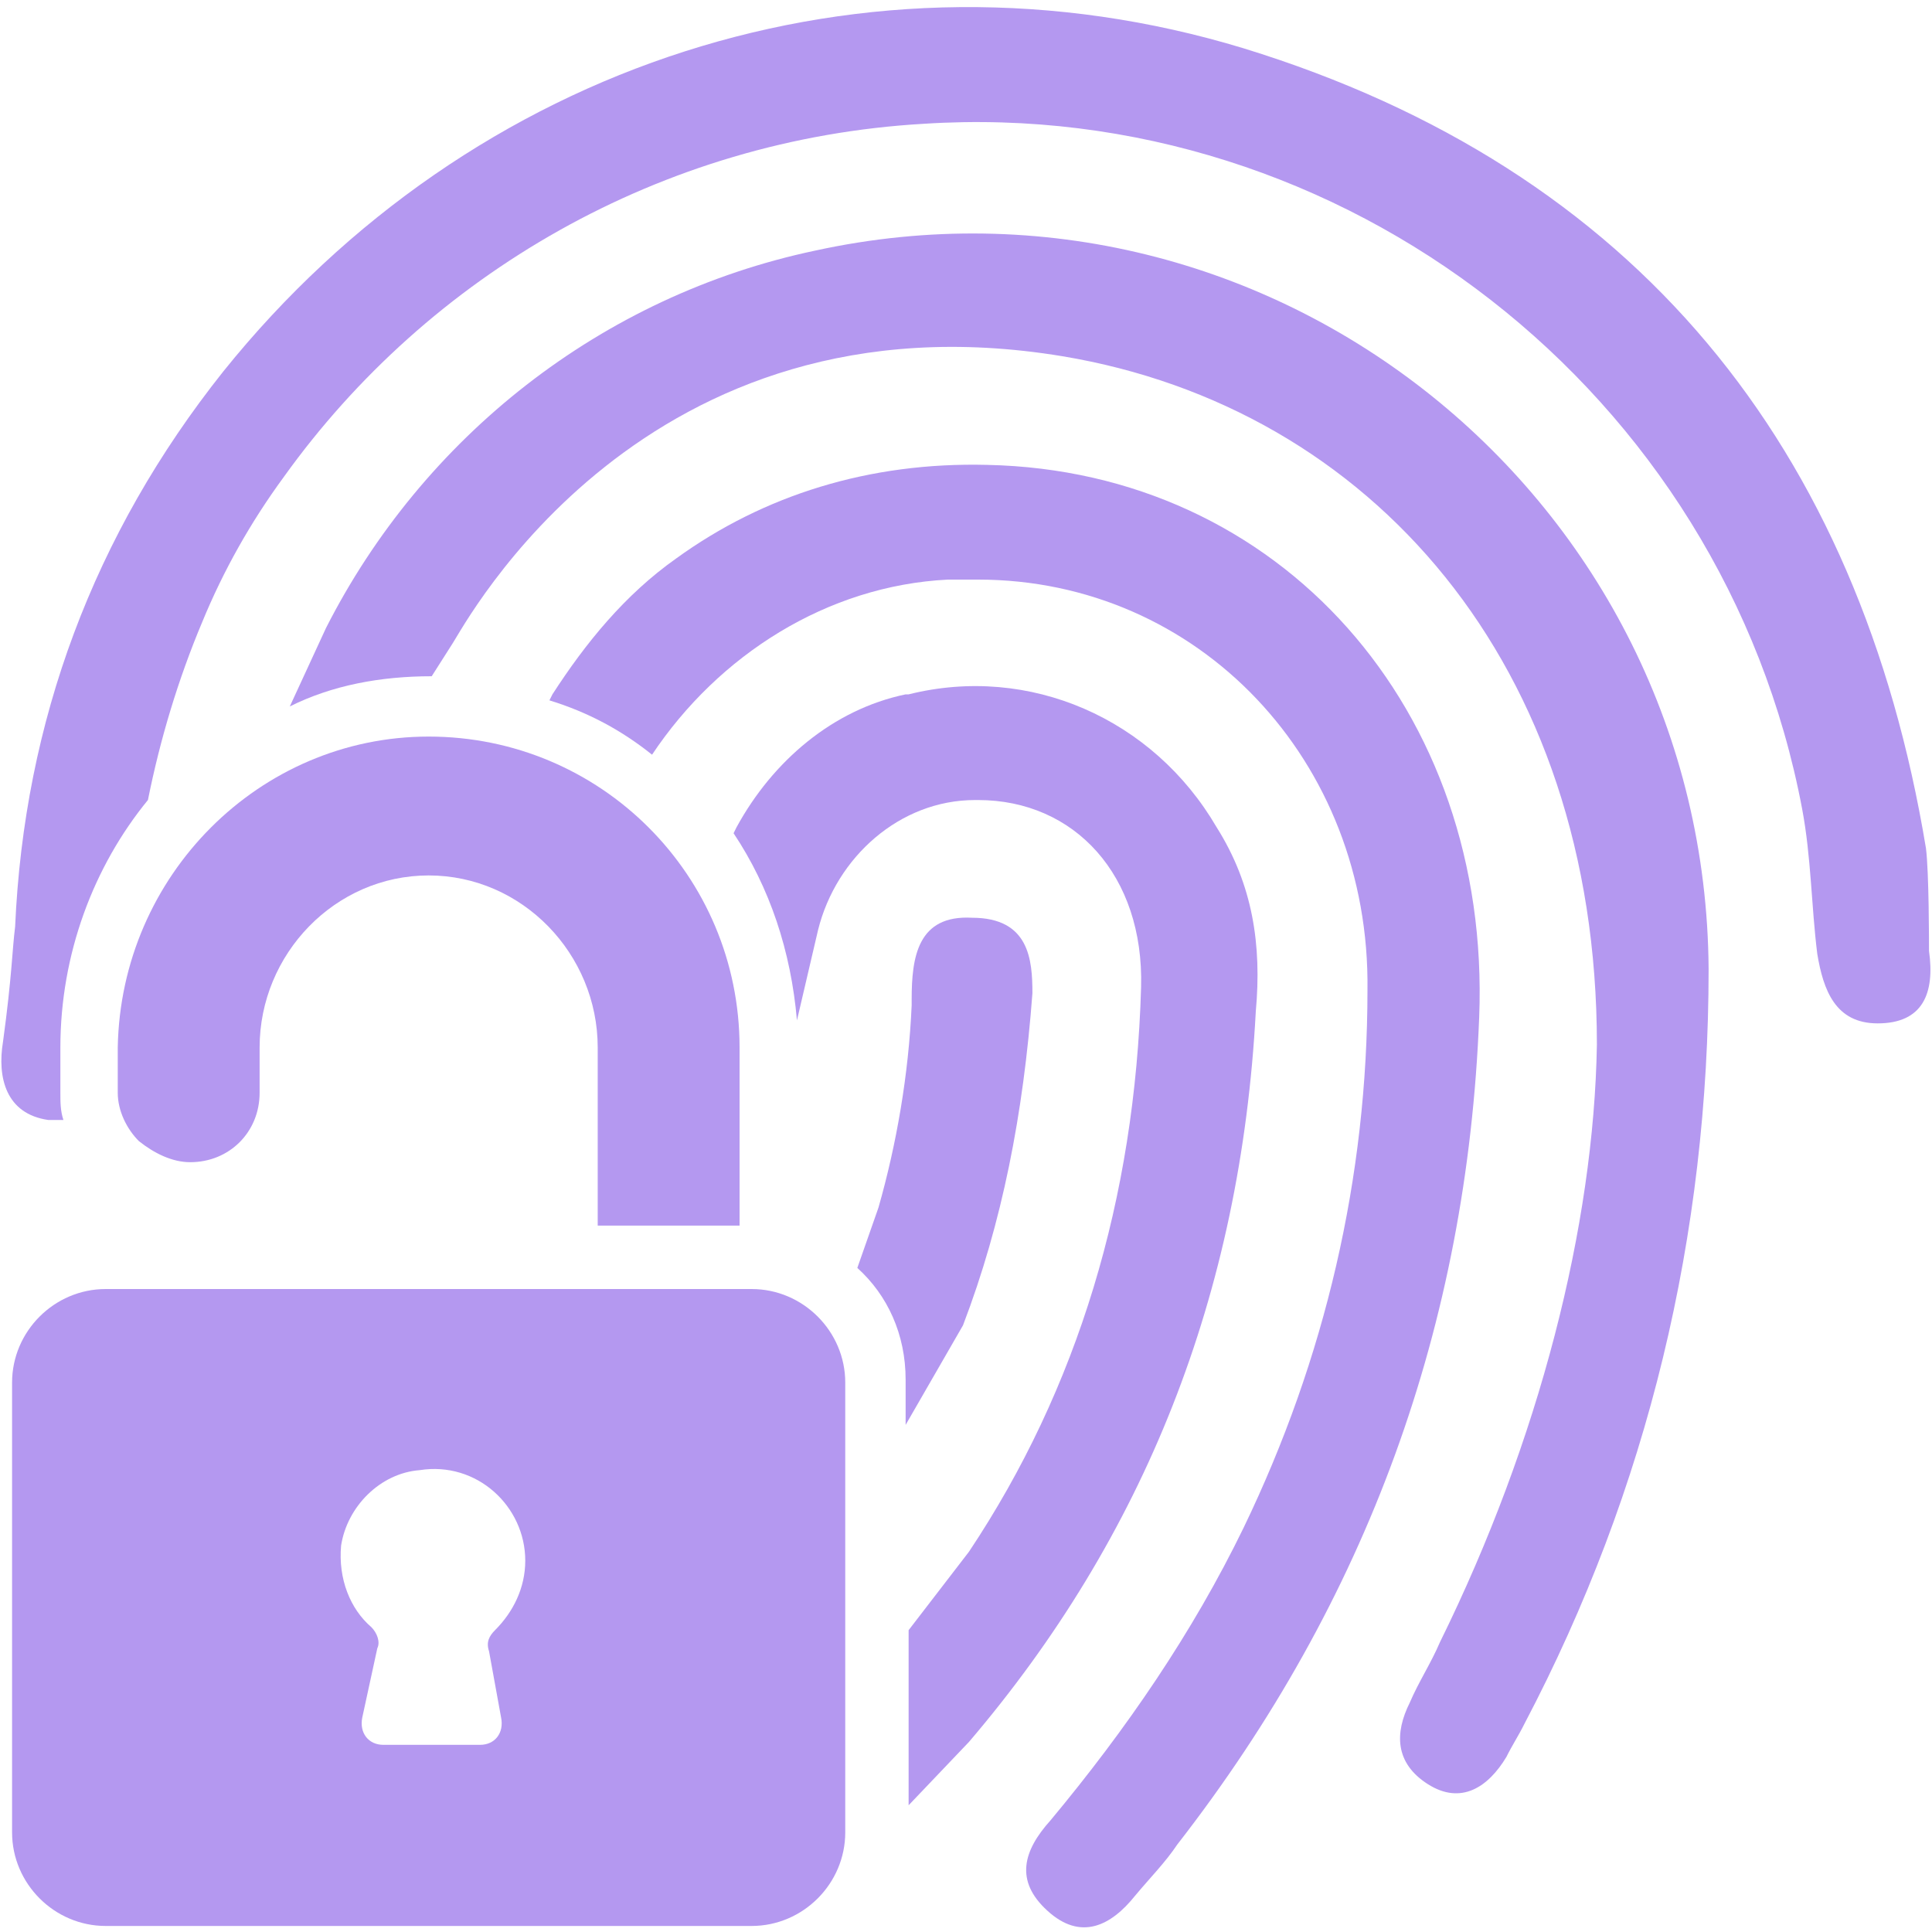 <svg width="40" height="40" viewBox="0 0 40 40" fill="none" xmlns="http://www.w3.org/2000/svg">
<path d="M35.375 20.064C35.375 25.564 34.125 30.814 31.562 35.689C31.438 35.939 31.312 36.126 31.188 36.376C30.812 37.001 30.25 37.376 29.562 36.939C28.875 36.501 28.875 35.876 29.188 35.251C29.375 34.814 29.625 34.439 29.812 34.001C31.875 29.814 33 25.376 33.062 21.626C33.062 13.751 28.375 8.439 22 7.376C13.312 5.939 9.625 12.939 9.375 13.314L8.938 14.001C7.875 14.001 6.875 14.189 6 14.626L6.75 13.001C8.75 9.064 12.438 6.126 16.875 5.189C26.312 3.126 35.312 10.314 35.375 20.064Z" fill="#B498F0"/>
<path d="M30.625 21.062C30.375 27.438 28.312 33.125 24.375 38.188C24.125 38.562 23.812 38.875 23.5 39.25C23 39.875 22.375 40.188 21.688 39.562C21 38.938 21.188 38.312 21.75 37.688C23.312 35.812 24.688 33.812 25.75 31.625C27.438 28.125 28.312 24.375 28.312 20.5C28.375 15.75 24.812 12 20.25 12C20.062 12 19.875 12 19.625 12C17.125 12.125 14.875 13.562 13.5 15.625C12.875 15.125 12.188 14.75 11.375 14.5L11.438 14.375C12.125 13.312 12.938 12.312 14 11.562C15.812 10.25 18 9.563 20.438 9.625C26.5 9.75 30.875 14.688 30.625 21.062Z" fill="#B498F0"/>
<path d="M26 20.939C25.688 26.814 23.688 31.814 20.062 36.064L18.812 37.376V33.751L20.062 32.126C22.312 28.751 23.5 24.814 23.625 20.439C23.688 18.126 22.25 16.564 20.25 16.564H20.188C18.625 16.564 17.312 17.751 16.938 19.251L16.5 21.126C16.375 19.689 15.938 18.376 15.188 17.251L15.25 17.126C16 15.751 17.25 14.689 18.75 14.376H18.812C21.312 13.751 23.875 14.876 25.188 17.126C25.938 18.314 26.125 19.564 26 20.939Z" fill="#B498F0"/>
<path d="M21.375 20.564C21.188 23.064 20.75 25.314 19.938 27.439L18.75 29.501V28.564C18.75 27.626 18.375 26.814 17.75 26.251L18.188 25.001C18.562 23.689 18.812 22.251 18.875 20.814C18.875 20.751 18.875 20.689 18.875 20.689C18.875 19.814 19 18.939 20.125 19.001C21.312 19.001 21.375 19.876 21.375 20.564Z" fill="#B498F0"/>
<path d="M15.312 21.688V25.375H12.375V21.688C12.375 19.75 10.812 18.125 8.875 18.125C6.938 18.125 5.375 19.75 5.375 21.688V22.625C5.375 23.438 4.75 24.062 3.938 24.062C3.562 24.062 3.188 23.875 2.875 23.625C2.625 23.375 2.438 23 2.438 22.625V21.688C2.5 18.125 5.375 15.25 8.875 15.25C12.438 15.25 15.312 18.125 15.312 21.688Z" fill="#B498F0"/>
<path d="M15.562 26.688H2.188C1.125 26.688 0.25 27.562 0.25 28.625V37.938C0.25 39 1.125 39.875 2.188 39.875H15.562C16.625 39.875 17.5 39 17.5 37.938V28.625C17.5 27.562 16.625 26.688 15.562 26.688ZM10.375 35.562C10.438 35.875 10.25 36.125 9.938 36.125H7.938C7.625 36.125 7.438 35.875 7.5 35.562L7.812 34.125C7.875 34 7.812 33.812 7.688 33.688C7.25 33.312 7 32.688 7.062 32C7.188 31.188 7.875 30.5 8.688 30.438C9.875 30.25 10.875 31.188 10.875 32.312C10.875 32.875 10.625 33.375 10.25 33.75C10.125 33.875 10.062 34 10.125 34.188L10.375 35.562Z" fill="#B498F0"/>
<path d="M38.875 21.188C38 21.188 37.75 20.501 37.625 19.751C37.5 18.751 37.5 17.751 37.312 16.751C35.688 8.126 27.812 2.001 19.125 2.563C13.688 2.876 8.875 5.688 5.875 9.876C5.188 10.813 4.625 11.813 4.188 12.876C3.688 14.063 3.313 15.313 3.063 16.563C1.938 17.938 1.25 19.751 1.25 21.688V22.626C1.25 22.813 1.25 23.001 1.313 23.188C1.188 23.188 1.125 23.188 1 23.188C0.125 23.063 -0.062 22.313 0.063 21.563C0.25 20.188 0.25 19.688 0.313 19.188C0.5 14.938 1.938 11.063 4.625 7.688C9.75 1.313 17.938 -1.374 25.75 1.001C33.875 3.501 38.5 9.251 39.875 17.563C39.938 18.063 39.938 19.501 39.938 19.688C40.062 20.563 39.812 21.188 38.875 21.188Z" fill="#B498F0"/>
</svg>
